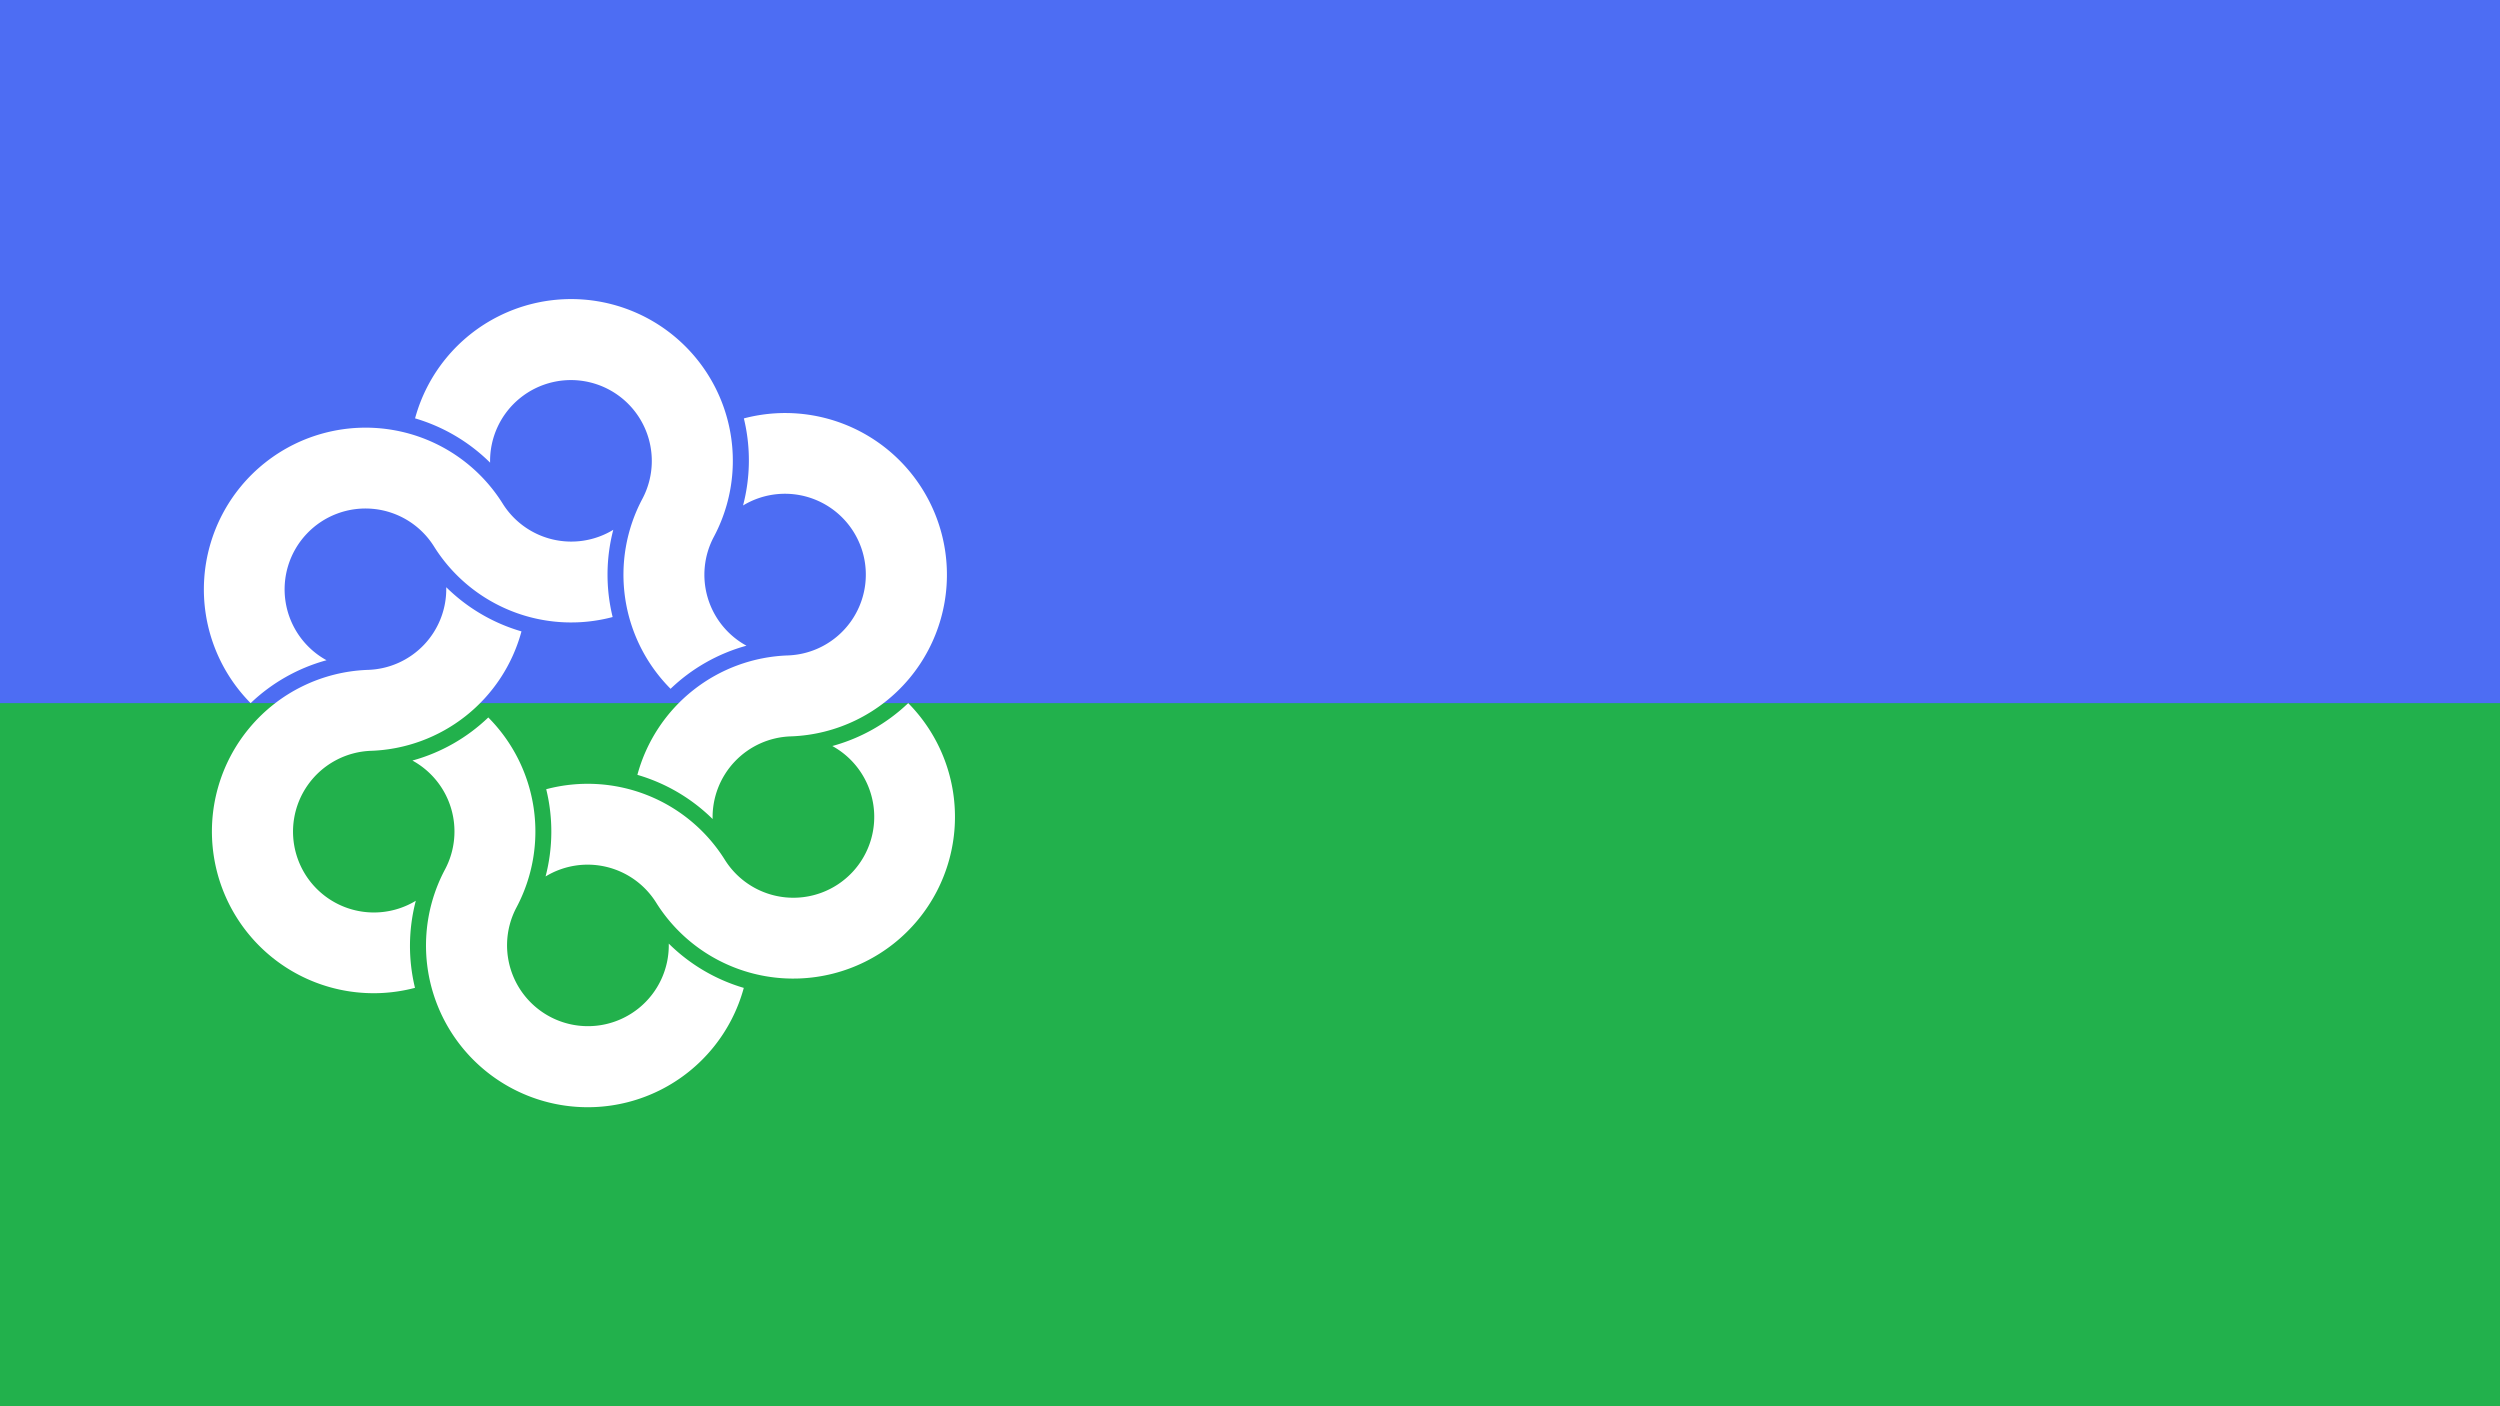 <svg xmlns="http://www.w3.org/2000/svg" viewBox="0 0 1920 1080"><defs><style>.cls-1{fill:#4d6df3;}.cls-2{fill:#22b14c;}.cls-3{fill:#fff;}</style></defs><title>Municipality Of Metropolitan Toronto Flag1</title><g id="Layer_2" data-name="Layer 2"><g id="Municipality_Of_Metropolitan_Toronto_Flag" data-name="Municipality Of Metropolitan Toronto Flag"><path class="cls-1" d="M0,0H1920V1080H0Z"/><path class="cls-2" d="M0,540H1920v540H0Z"/><path id="p" class="cls-3" d="M318.77,321.3a124.2,124.2,0,1,1,229.51,90.9,62.09,62.09,0,0,0,25,83.7A136.49,136.49,0,0,0,515,529a124.17,124.17,0,0,1-21.6-146,62.1,62.1,0,1,0-117-27.68A136.67,136.67,0,0,0,318.77,321.3Z"/><path id="p-2" data-name="p" class="cls-3" d="M571.29,321.34a124.2,124.2,0,1,1,36,244.2,62.09,62.09,0,0,0-60,63.48,136.62,136.62,0,0,0-57.78-33.93A124.19,124.19,0,0,1,605.2,503.37a62.1,62.1,0,1,0-34.54-115.16A136.61,136.61,0,0,0,571.29,321.34Z"/><path id="p-3" data-name="p" class="cls-3" d="M697.51,540A124.2,124.2,0,1,1,504,693.34a62.09,62.09,0,0,0-85-20.22,136.69,136.69,0,0,0,.49-67,124.19,124.19,0,0,1,137.26,54.31,62.1,62.1,0,1,0,82.47-87.49A136.56,136.56,0,0,0,697.51,540Z"/><path id="p-4" data-name="p" class="cls-3" d="M571.23,758.7a124.2,124.2,0,1,1-229.5-90.9,62.1,62.1,0,0,0-25-83.7A136.41,136.41,0,0,0,375,551a124.21,124.21,0,0,1,21.61,146,62.1,62.1,0,1,0,117,27.68A136.58,136.58,0,0,0,571.23,758.7Z"/><path id="p-5" data-name="p" class="cls-3" d="M318.71,758.66a124.2,124.2,0,1,1-36-244.2,62.09,62.09,0,0,0,60-63.48,136.62,136.62,0,0,0,57.78,33.93A124.19,124.19,0,0,1,284.8,576.63a62.1,62.1,0,1,0,34.54,115.16A136.61,136.61,0,0,0,318.71,758.66Z"/><path id="p-6" data-name="p" class="cls-3" d="M192.49,540A124.2,124.2,0,1,1,386,386.66a62.09,62.09,0,0,0,85,20.22,136.69,136.69,0,0,0-.49,67,124.19,124.19,0,0,1-137.26-54.31,62.1,62.1,0,1,0-82.47,87.49A136.56,136.56,0,0,0,192.49,540Z"/></g></g></svg>